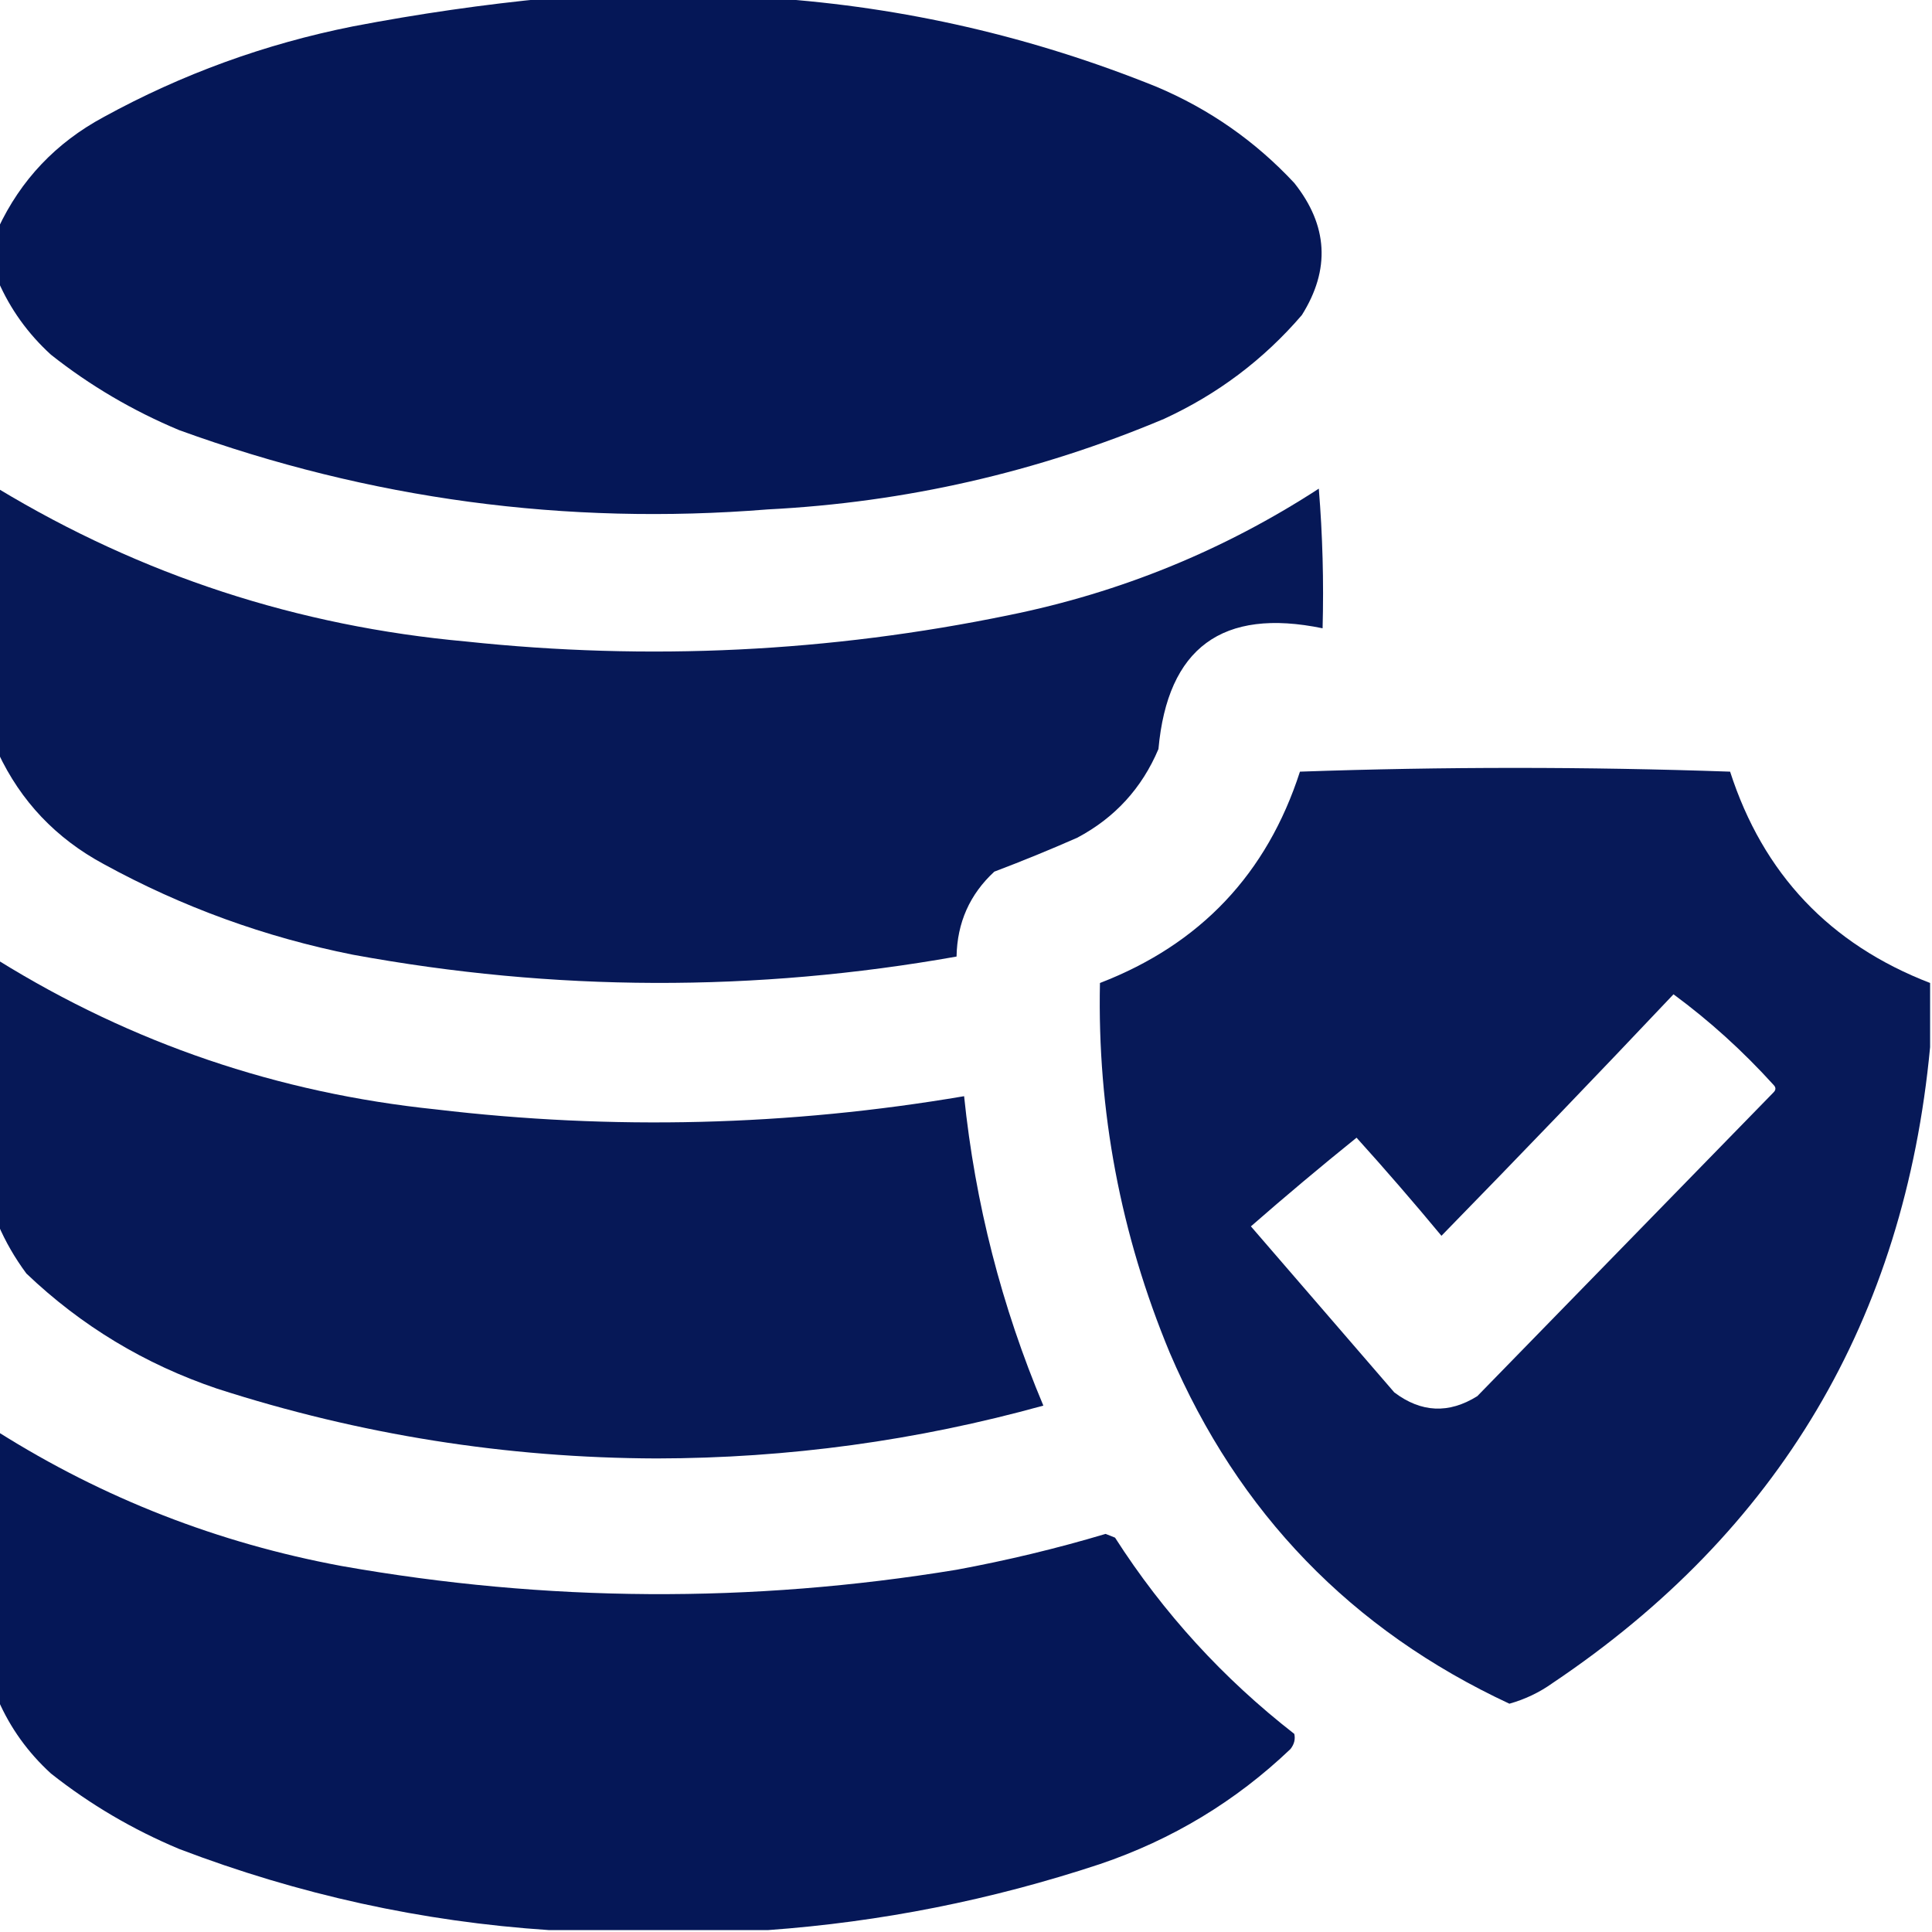 <svg width="54" height="54" viewBox="0 0 54 54" fill="none" xmlns="http://www.w3.org/2000/svg">
<g clip-path="url(#clip0_851_3591)">
<path opacity="0.988" fill-rule="evenodd" clip-rule="evenodd" d="M15.346 -0.053C17.42 -0.053 19.494 -0.053 21.568 -0.053C25.274 0.2 28.86 1.026 32.326 2.426C33.803 3.05 35.086 3.946 36.176 5.115C37.118 6.3 37.188 7.531 36.387 8.807C35.318 10.051 34.035 11.017 32.537 11.707C28.998 13.198 25.307 14.042 21.463 14.238C15.812 14.692 10.328 13.954 5.01 12.023C3.71 11.48 2.515 10.777 1.424 9.914C0.779 9.325 0.287 8.639 -0.053 7.857C-0.053 7.365 -0.053 6.873 -0.053 6.381C0.581 5.026 1.565 3.989 2.9 3.27C5.087 2.071 7.407 1.228 9.861 0.738C11.692 0.387 13.521 0.123 15.346 -0.053Z" fill="#031555"/>
<path opacity="0.983" fill-rule="evenodd" clip-rule="evenodd" d="M-0.053 13.658C3.962 16.08 8.321 17.504 13.025 17.93C18.128 18.474 23.191 18.228 28.213 17.191C31.325 16.559 34.208 15.381 36.861 13.658C36.967 14.957 37.002 16.258 36.967 17.561C34.164 16.982 32.635 18.107 32.379 20.936C31.916 22.031 31.16 22.857 30.111 23.414C29.346 23.751 28.573 24.067 27.791 24.363C27.104 24.998 26.753 25.789 26.736 26.736C21.109 27.736 15.484 27.718 9.861 26.684C7.408 26.194 5.087 25.351 2.9 24.152C1.565 23.433 0.581 22.396 -0.053 21.041C-0.053 18.58 -0.053 16.119 -0.053 13.658Z" fill="#031555"/>
<path opacity="0.979" fill-rule="evenodd" clip-rule="evenodd" d="M53.947 27.475C53.947 28.072 53.947 28.67 53.947 29.268C53.23 36.876 49.714 42.8 43.4 47.039C43.031 47.303 42.627 47.496 42.188 47.619C37.776 45.563 34.612 42.293 32.695 37.81C31.319 34.497 30.669 31.052 30.744 27.475C33.548 26.393 35.411 24.425 36.334 21.568C40.342 21.428 44.35 21.428 48.357 21.568C49.279 24.424 51.142 26.392 53.947 27.475ZM46.775 27.791C47.782 28.533 48.713 29.376 49.57 30.322C49.641 30.393 49.641 30.463 49.57 30.533C46.81 33.363 44.051 36.193 41.291 39.023C40.495 39.52 39.722 39.485 38.971 38.918C37.635 37.371 36.299 35.824 34.963 34.277C35.932 33.431 36.916 32.605 37.916 31.799C38.727 32.697 39.518 33.611 40.289 34.541C42.473 32.305 44.635 30.055 46.775 27.791Z" fill="#031555"/>
<path opacity="0.984" fill-rule="evenodd" clip-rule="evenodd" d="M-0.053 26.842C3.693 29.163 7.771 30.551 12.182 31.008C17.124 31.595 22.046 31.472 26.947 30.639C27.256 33.633 27.995 36.516 29.162 39.287C25.629 40.267 22.025 40.759 18.352 40.764C14.152 40.751 10.056 40.101 6.064 38.812C4.045 38.129 2.27 37.057 0.738 35.596C0.417 35.163 0.153 34.706 -0.053 34.225C-0.053 31.764 -0.053 29.303 -0.053 26.842Z" fill="#031555"/>
<path opacity="0.985" fill-rule="evenodd" clip-rule="evenodd" d="M-0.053 40.025C2.897 41.882 6.097 43.13 9.545 43.77C15.269 44.783 21 44.818 26.736 43.875C28.143 43.615 29.532 43.282 30.902 42.873C30.99 42.908 31.078 42.943 31.166 42.978C32.517 45.086 34.187 46.914 36.176 48.463C36.209 48.611 36.174 48.752 36.07 48.885C34.539 50.346 32.763 51.418 30.744 52.102C27.713 53.105 24.619 53.72 21.463 53.947C19.424 53.947 17.385 53.947 15.346 53.947C11.799 53.712 8.354 52.956 5.01 51.68C3.71 51.136 2.515 50.433 1.424 49.57C0.779 48.981 0.287 48.295 -0.053 47.514C-0.053 45.017 -0.053 42.522 -0.053 40.025Z" fill="#031555"/>
</g>
<defs>
<clipPath id="clip0_851_3591">
<rect width="54" height="54" fill="white"/>
</clipPath>
</defs>
</svg>
